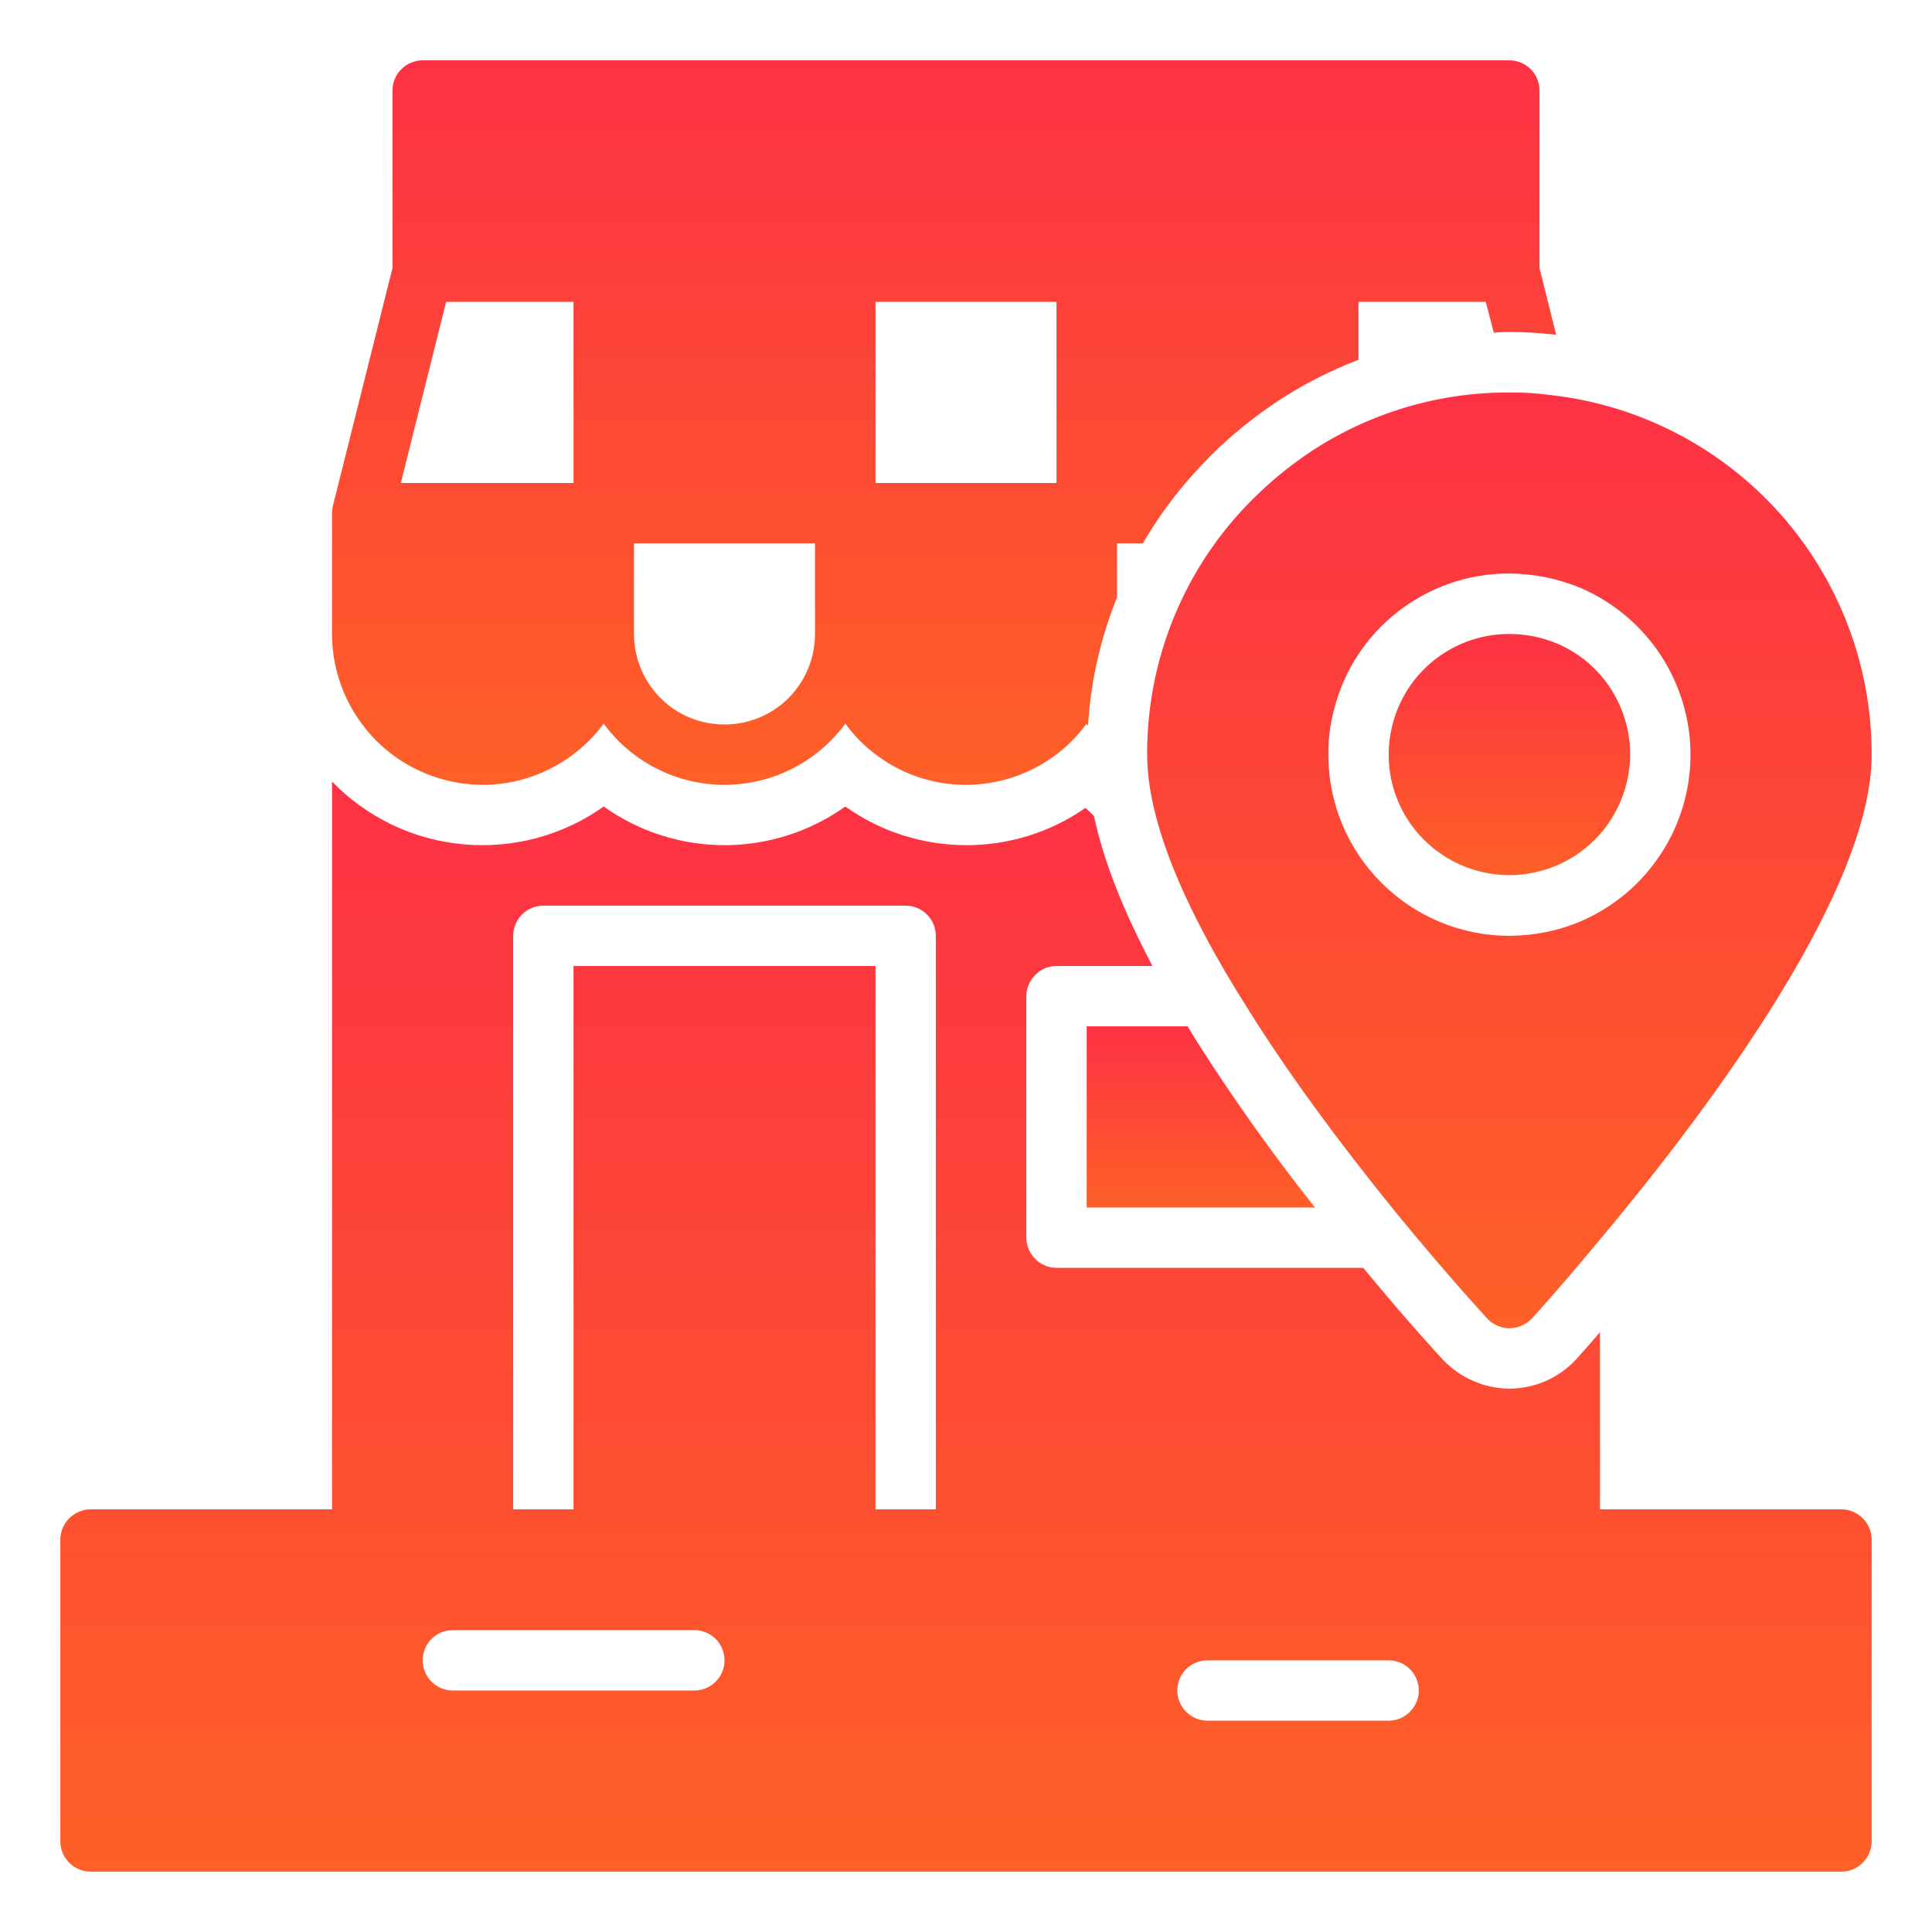 <svg width="13" height="13" viewBox="0 0 13 13" fill="none" xmlns="http://www.w3.org/2000/svg">
<g clip-path="url(#clip0_6848_5272)">
<path d="M7.991 6.906H7.312V8.125H8.848C8.569 7.773 8.308 7.407 8.066 7.028C8.04 6.987 8.015 6.947 7.991 6.906Z" fill="url(#paint0_linear_6848_5272)"/>
<path d="M12.391 10.156H10.766V8.964C10.668 9.078 10.609 9.143 10.605 9.147C10.548 9.209 10.479 9.258 10.402 9.292C10.325 9.326 10.242 9.343 10.158 9.344H10.156C10.072 9.343 9.989 9.326 9.913 9.292C9.836 9.259 9.767 9.21 9.709 9.149C9.707 9.147 9.486 8.911 9.173 8.531H7.109C7.056 8.531 7.004 8.51 6.966 8.471C6.928 8.433 6.906 8.382 6.906 8.328V6.703C6.906 6.649 6.928 6.598 6.966 6.56C7.004 6.521 7.056 6.5 7.109 6.5H7.755C7.556 6.124 7.424 5.789 7.361 5.49L7.304 5.436C7.069 5.6 6.788 5.688 6.5 5.687C6.209 5.686 5.925 5.596 5.688 5.427C5.45 5.596 5.166 5.687 4.875 5.687C4.584 5.687 4.3 5.596 4.062 5.427C3.788 5.622 3.453 5.712 3.117 5.681C2.782 5.651 2.469 5.501 2.234 5.259V10.156H0.609C0.556 10.156 0.504 10.178 0.466 10.216C0.428 10.254 0.406 10.305 0.406 10.359V12.39C0.406 12.444 0.428 12.496 0.466 12.534C0.504 12.572 0.556 12.594 0.609 12.594H12.391C12.444 12.594 12.496 12.572 12.534 12.534C12.572 12.496 12.594 12.444 12.594 12.39V10.359C12.594 10.305 12.572 10.254 12.534 10.216C12.496 10.178 12.444 10.156 12.391 10.156ZM3.453 6.297C3.453 6.243 3.475 6.191 3.513 6.153C3.551 6.115 3.602 6.094 3.656 6.094H6.094C6.148 6.094 6.199 6.115 6.237 6.153C6.275 6.191 6.297 6.243 6.297 6.297V10.156H5.891V6.5H3.859V10.156H3.453V6.297ZM4.672 11.375H3.047C2.993 11.375 2.941 11.354 2.903 11.315C2.865 11.277 2.844 11.226 2.844 11.172C2.844 11.118 2.865 11.066 2.903 11.028C2.941 10.99 2.993 10.969 3.047 10.969H4.672C4.726 10.969 4.777 10.99 4.816 11.028C4.854 11.066 4.875 11.118 4.875 11.172C4.875 11.226 4.854 11.277 4.816 11.315C4.777 11.354 4.726 11.375 4.672 11.375ZM9.344 11.578H8.125C8.071 11.578 8.019 11.557 7.981 11.518C7.943 11.48 7.922 11.429 7.922 11.375C7.922 11.321 7.943 11.269 7.981 11.231C8.019 11.193 8.071 11.172 8.125 11.172H9.344C9.398 11.172 9.449 11.193 9.487 11.231C9.525 11.269 9.547 11.321 9.547 11.375C9.547 11.429 9.525 11.48 9.487 11.518C9.449 11.557 9.398 11.578 9.344 11.578Z" fill="url(#paint1_linear_6848_5272)"/>
<path d="M9.368 4.883C9.352 4.947 9.344 5.012 9.344 5.078C9.344 5.225 9.384 5.368 9.459 5.494C9.535 5.62 9.643 5.723 9.772 5.792C9.901 5.861 10.046 5.894 10.192 5.888C10.339 5.881 10.481 5.835 10.603 5.755C10.725 5.674 10.824 5.562 10.887 5.43C10.951 5.298 10.978 5.152 10.966 5.006C10.953 4.86 10.901 4.72 10.816 4.601C10.73 4.482 10.614 4.389 10.479 4.331C10.377 4.288 10.267 4.266 10.156 4.266C9.975 4.265 9.798 4.326 9.655 4.438C9.512 4.55 9.411 4.707 9.368 4.883Z" fill="url(#paint2_linear_6848_5272)"/>
<path d="M10.156 2.641C9.684 2.639 9.221 2.776 8.826 3.035C8.705 3.115 8.591 3.205 8.485 3.305C8.245 3.529 8.053 3.799 7.922 4.099C7.79 4.4 7.721 4.724 7.719 5.052V5.078C7.719 5.509 7.952 6.092 8.411 6.811C8.669 7.223 9 7.674 9.388 8.153C9.736 8.578 9.996 8.86 10.008 8.873C10.027 8.893 10.05 8.909 10.075 8.92C10.101 8.932 10.128 8.937 10.156 8.938C10.184 8.937 10.212 8.932 10.238 8.92C10.264 8.909 10.287 8.893 10.307 8.873C10.307 8.873 10.473 8.692 10.717 8.399C11.418 7.568 12.594 6.033 12.594 5.078C12.595 4.481 12.376 3.904 11.979 3.458C11.582 3.012 11.034 2.727 10.441 2.659C10.346 2.646 10.251 2.64 10.156 2.641ZM11.375 5.078C11.375 5.315 11.306 5.547 11.176 5.745C11.047 5.943 10.863 6.1 10.646 6.195C10.644 6.197 10.644 6.197 10.642 6.197C10.488 6.263 10.323 6.296 10.156 6.297C9.833 6.297 9.523 6.168 9.295 5.94C9.066 5.711 8.938 5.401 8.938 5.078C8.937 4.979 8.95 4.88 8.974 4.784C9.039 4.519 9.19 4.284 9.405 4.117C9.619 3.949 9.884 3.858 10.156 3.859C10.323 3.86 10.488 3.894 10.642 3.959C10.859 4.054 11.045 4.211 11.175 4.409C11.305 4.608 11.375 4.841 11.375 5.078Z" fill="url(#paint3_linear_6848_5272)"/>
<path d="M3.25 5.281C3.408 5.281 3.564 5.243 3.705 5.171C3.846 5.1 3.969 4.996 4.062 4.869C4.156 4.997 4.278 5.101 4.419 5.172C4.561 5.244 4.717 5.281 4.875 5.281C5.033 5.281 5.189 5.244 5.331 5.172C5.472 5.101 5.594 4.997 5.688 4.869C5.781 4.997 5.903 5.1 6.044 5.172C6.185 5.244 6.34 5.281 6.498 5.281C6.657 5.281 6.812 5.244 6.953 5.173C7.095 5.102 7.217 4.998 7.31 4.871C7.315 4.875 7.317 4.879 7.321 4.883C7.339 4.587 7.405 4.295 7.516 4.02V3.656H7.69C7.774 3.513 7.869 3.377 7.977 3.25C8.049 3.166 8.126 3.085 8.206 3.008C8.33 2.893 8.463 2.788 8.604 2.695C8.772 2.585 8.952 2.493 9.141 2.421V2.031H9.998L10.051 2.238C10.086 2.235 10.121 2.234 10.156 2.234C10.261 2.234 10.367 2.24 10.471 2.253L10.359 1.804V0.609C10.359 0.556 10.338 0.504 10.3 0.466C10.262 0.428 10.21 0.406 10.156 0.406H2.844C2.79 0.406 2.738 0.428 2.7 0.466C2.662 0.504 2.641 0.556 2.641 0.609V1.804L2.24 3.404C2.236 3.42 2.234 3.437 2.234 3.453V4.266C2.234 4.535 2.342 4.793 2.532 4.984C2.722 5.174 2.981 5.281 3.25 5.281ZM5.891 2.031H7.109V3.25H5.891V2.031ZM4.266 3.656H5.484V4.266C5.484 4.427 5.42 4.582 5.306 4.697C5.192 4.811 5.037 4.875 4.875 4.875C4.713 4.875 4.558 4.811 4.444 4.697C4.33 4.582 4.266 4.427 4.266 4.266V3.656ZM3.002 2.031H3.859V3.25H2.697L3.002 2.031Z" fill="url(#paint4_linear_6848_5272)"/>
</g>
<defs>
<linearGradient id="paint0_linear_6848_5272" x1="8.096" y1="8.125" x2="8.096" y2="6.906" gradientUnits="userSpaceOnUse">
<stop stop-color="#FE6027"/>
<stop offset="1" stop-color="#FD3144"/>
</linearGradient>
<linearGradient id="paint1_linear_6848_5272" x1="6.624" y1="12.594" x2="6.624" y2="5.259" gradientUnits="userSpaceOnUse">
<stop stop-color="#FE6027"/>
<stop offset="1" stop-color="#FD3144"/>
</linearGradient>
<linearGradient id="paint2_linear_6848_5272" x1="10.173" y1="5.889" x2="10.173" y2="4.266" gradientUnits="userSpaceOnUse">
<stop stop-color="#FE6027"/>
<stop offset="1" stop-color="#FD3144"/>
</linearGradient>
<linearGradient id="paint3_linear_6848_5272" x1="10.206" y1="8.938" x2="10.206" y2="2.641" gradientUnits="userSpaceOnUse">
<stop stop-color="#FE6027"/>
<stop offset="1" stop-color="#FD3144"/>
</linearGradient>
<linearGradient id="paint4_linear_6848_5272" x1="6.437" y1="5.281" x2="6.437" y2="0.406" gradientUnits="userSpaceOnUse">
<stop stop-color="#FE6027"/>
<stop offset="1" stop-color="#FD3144"/>
</linearGradient>
<clipPath id="clip0_6848_5272">
<rect width="13" height="13" fill="white"/>
</clipPath>
</defs>
</svg>

